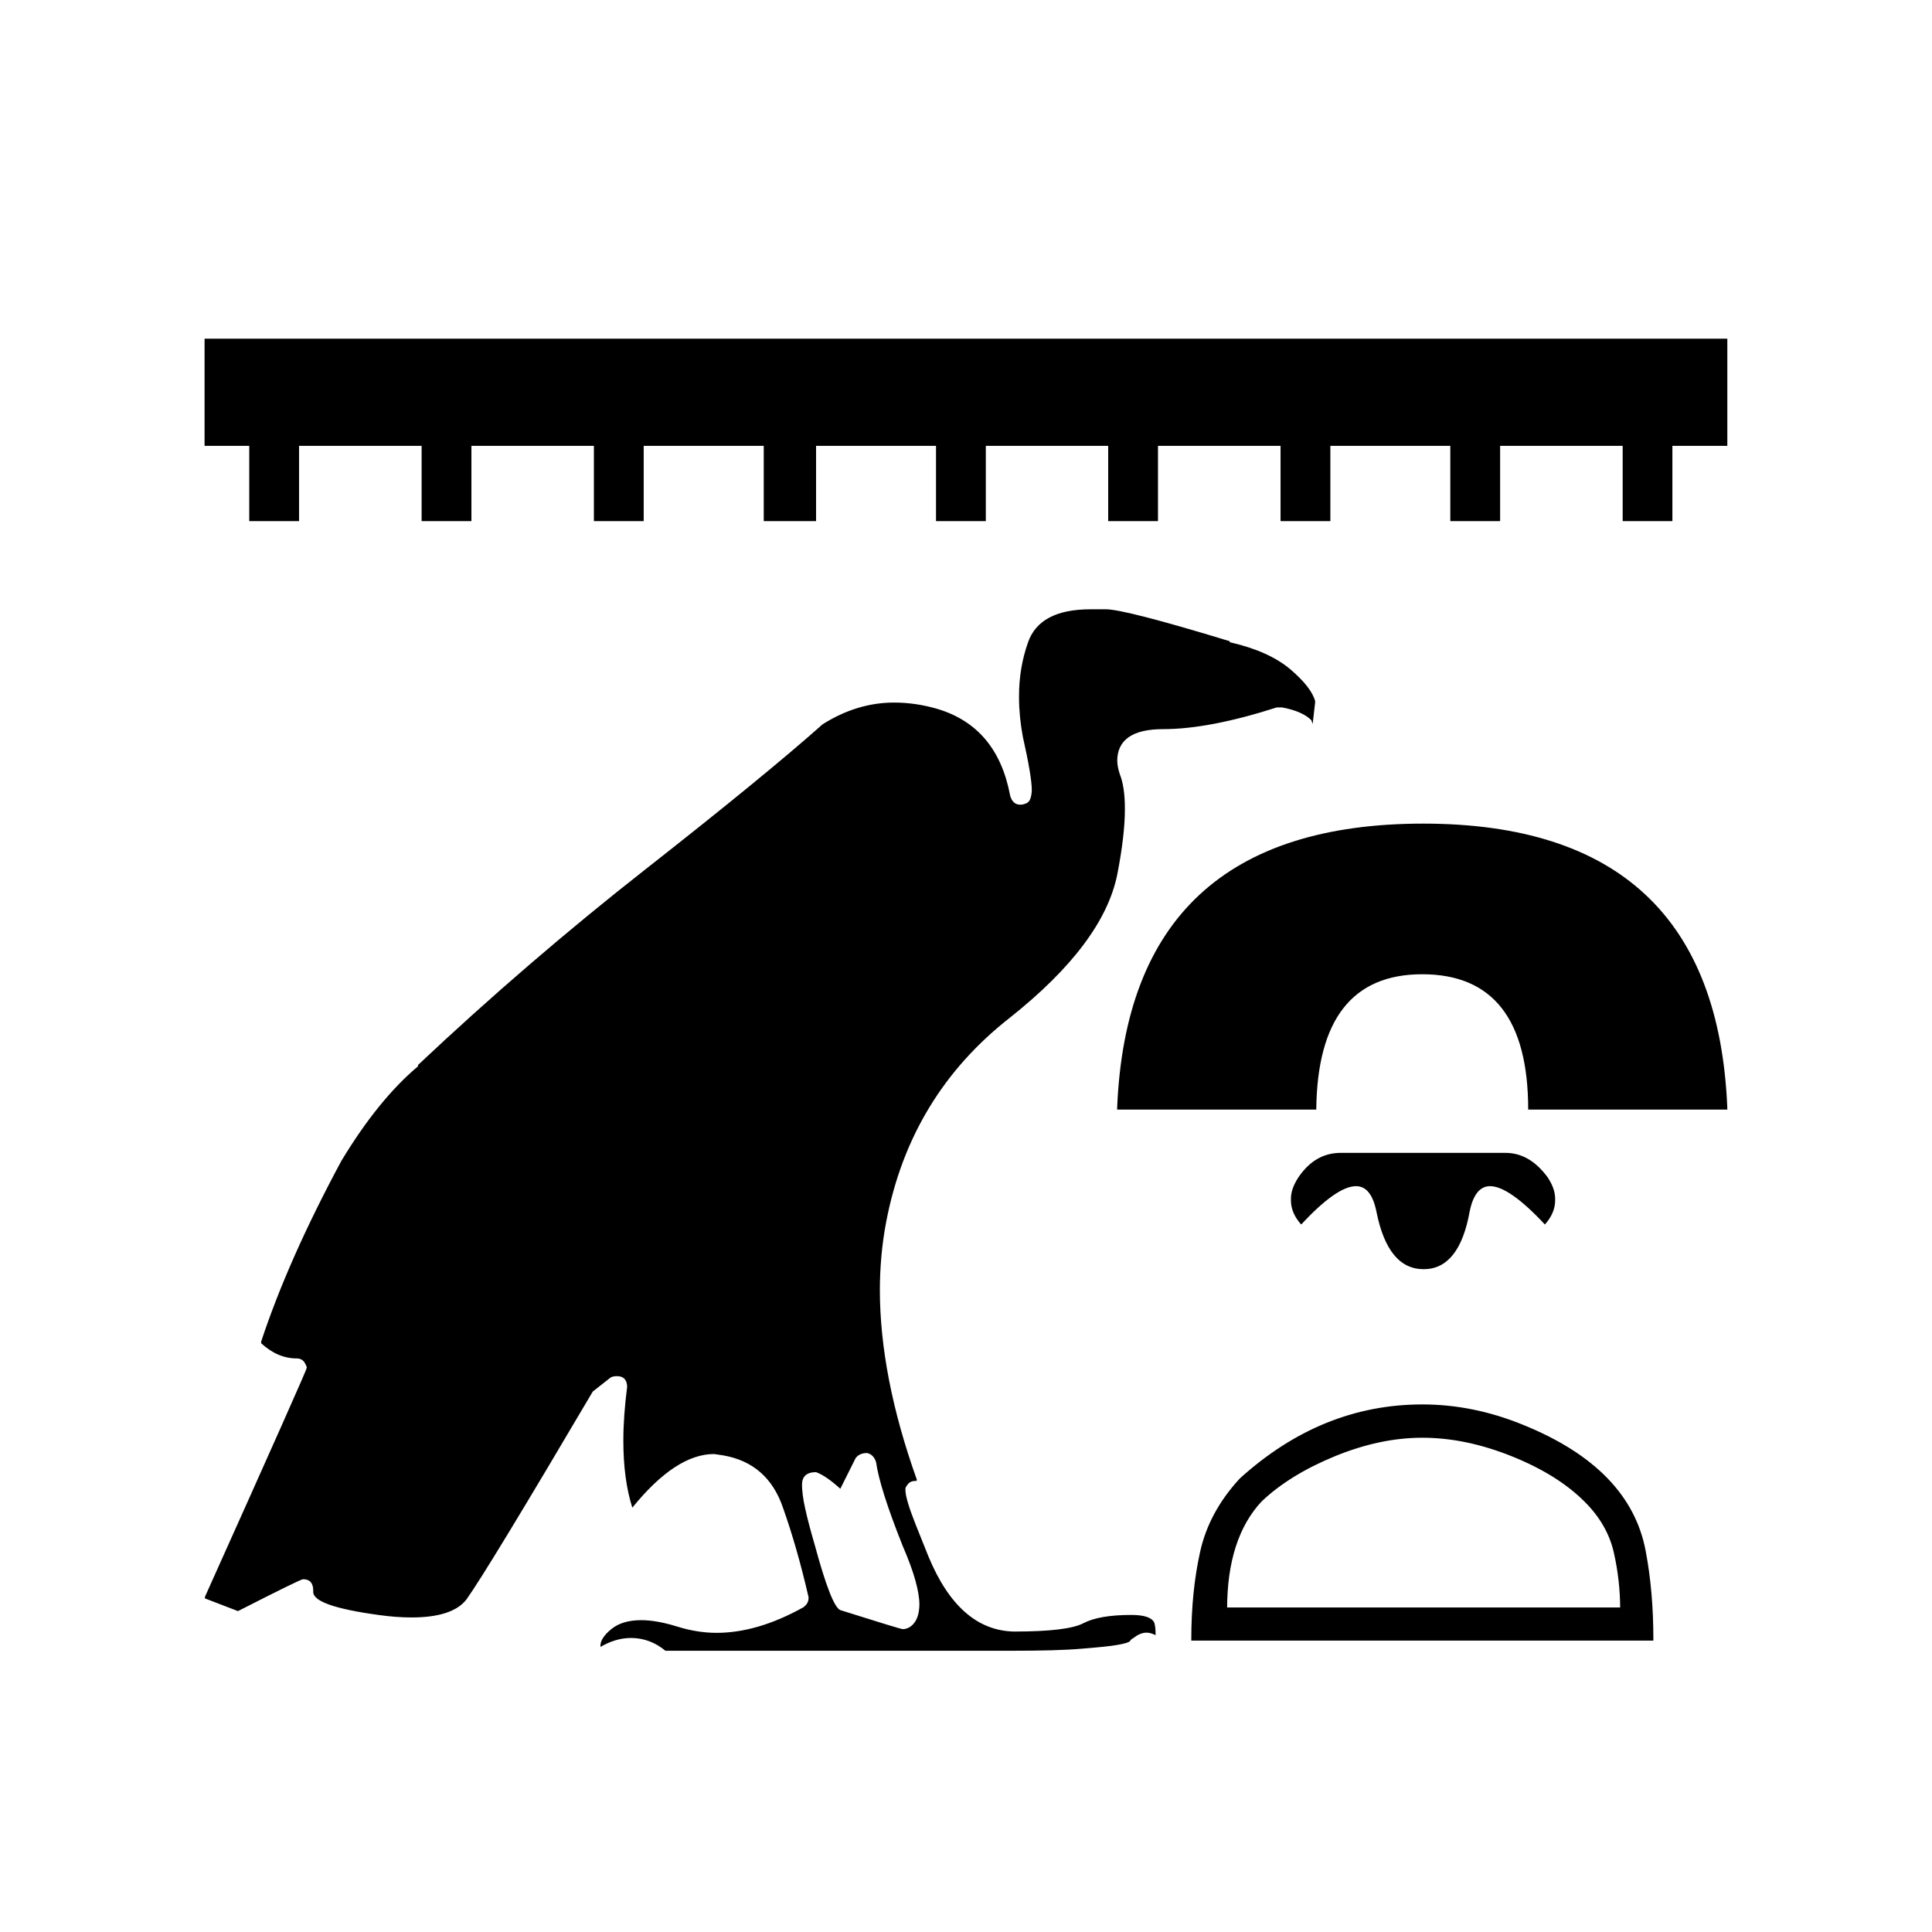 <?xml version="1.0" ?>

<svg width="800px" height="800px" viewBox="0 0 192 192" id="Layer_1" version="1.1" xml:space="preserve" xmlns="http://www.w3.org/2000/svg" xmlns:xlink="http://www.w3.org/1999/xlink">
<style type="text/css">
	.st0{fill:#E0E0E0;}
	.st1{fill:#FFFFFF;fill-opacity:0.2;}
	.st2{fill:#212121;fill-opacity:0.1;}
	.st3{fill:#616161;}
	.st4{fill:#FFFFFF;fill-opacity:0.1;}
	.st5{fill:#212121;fill-opacity:0.2;}
	.st6{fill:url(#SVGID_1_);}
	.st7{clip-path:url(#SVGID_3_);}
	.st8{fill:none;}
	.st9{clip-path:url(#SVGID_5_);}
	.st10{clip-path:url(#SVGID_7_);}
	.st11{fill:none;stroke:#000000;stroke-width:0.25;stroke-miterlimit:10;}
	.st12{clip-path:url(#SVGID_9_);}
	.st13{opacity:0.4;}
	.st14{clip-path:url(#SVGID_11_);}
	.st15{clip-path:url(#SVGID_13_);}
	.st16{clip-path:url(#SVGID_15_);}
	.st17{clip-path:url(#SVGID_17_);}
	.st18{clip-path:url(#SVGID_19_);}
	.st19{clip-path:url(#SVGID_21_);}
	.st20{fill:#DB4437;fill-opacity:0.4;}
	.st21{fill:url(#SVGID_22_);}
	.st22{clip-path:url(#SVGID_24_);}
	.st23{clip-path:url(#SVGID_26_);}
	.st24{clip-path:url(#SVGID_27_);}
	.st25{clip-path:url(#SVGID_29_);}
	.st26{clip-path:url(#SVGID_30_);}
	.st27{clip-path:url(#SVGID_31_);}
	.st28{clip-path:url(#SVGID_32_);}
	.st29{clip-path:url(#SVGID_33_);}
	.st30{clip-path:url(#SVGID_34_);}
	.st31{clip-path:url(#SVGID_36_);}
	.st32{fill:url(#SVGID_37_);}
	.st33{clip-path:url(#SVGID_39_);}
	.st34{clip-path:url(#SVGID_41_);}
	.st35{clip-path:url(#SVGID_42_);}
	.st36{clip-path:url(#SVGID_44_);}
	.st37{clip-path:url(#SVGID_45_);}
	.st38{clip-path:url(#SVGID_46_);}
	.st39{clip-path:url(#SVGID_47_);}
	.st40{clip-path:url(#SVGID_48_);}
	.st41{clip-path:url(#SVGID_49_);}
	.st42{clip-path:url(#SVGID_51_);}
	.st43{fill:url(#SVGID_52_);}
	.st44{clip-path:url(#SVGID_54_);}
	.st45{clip-path:url(#SVGID_56_);}
	.st46{clip-path:url(#SVGID_57_);}
	.st47{clip-path:url(#SVGID_59_);}
	.st48{clip-path:url(#SVGID_60_);}
	.st49{clip-path:url(#SVGID_61_);}
	.st50{clip-path:url(#SVGID_62_);}
	.st51{clip-path:url(#SVGID_63_);}
	.st52{clip-path:url(#SVGID_64_);}
	.st53{clip-path:url(#SVGID_66_);}
	.st54{fill:url(#SVGID_67_);}
	.st55{clip-path:url(#SVGID_69_);}
	.st56{clip-path:url(#SVGID_71_);}
	.st57{clip-path:url(#SVGID_72_);}
	.st58{clip-path:url(#SVGID_74_);}
	.st59{clip-path:url(#SVGID_75_);}
	.st60{clip-path:url(#SVGID_76_);}
	.st61{clip-path:url(#SVGID_77_);}
	.st62{clip-path:url(#SVGID_78_);}
	.st63{clip-path:url(#SVGID_79_);}
	.st64{clip-path:url(#SVGID_81_);}
	.st65{fill:url(#SVGID_82_);}
	.st66{clip-path:url(#SVGID_84_);}
	.st67{clip-path:url(#SVGID_86_);}
	.st68{clip-path:url(#SVGID_87_);}
	.st69{clip-path:url(#SVGID_89_);}
	.st70{clip-path:url(#SVGID_90_);}
	.st71{clip-path:url(#SVGID_91_);}
	.st72{clip-path:url(#SVGID_92_);}
	.st73{clip-path:url(#SVGID_93_);}
	.st74{clip-path:url(#SVGID_94_);}
	.st75{clip-path:url(#SVGID_96_);}
	.st76{fill:url(#SVGID_97_);}
	.st77{clip-path:url(#SVGID_99_);}
	.st78{clip-path:url(#SVGID_101_);}
	.st79{clip-path:url(#SVGID_102_);}
	.st80{clip-path:url(#SVGID_104_);}
	.st81{clip-path:url(#SVGID_105_);}
	.st82{clip-path:url(#SVGID_106_);}
	.st83{clip-path:url(#SVGID_107_);}
	.st84{clip-path:url(#SVGID_108_);}
	.st85{clip-path:url(#SVGID_109_);}
	.st86{clip-path:url(#SVGID_111_);}
	.st87{fill:url(#SVGID_112_);}
	.st88{clip-path:url(#SVGID_114_);}
	.st89{clip-path:url(#SVGID_116_);}
	.st90{clip-path:url(#SVGID_117_);}
	.st91{clip-path:url(#SVGID_119_);}
	.st92{clip-path:url(#SVGID_120_);}
	.st93{clip-path:url(#SVGID_121_);}
	.st94{clip-path:url(#SVGID_122_);}
	.st95{clip-path:url(#SVGID_123_);}
	.st96{clip-path:url(#SVGID_124_);}
	.st97{clip-path:url(#SVGID_126_);}
	.st98{fill:url(#SVGID_127_);}
	.st99{clip-path:url(#SVGID_129_);}
	.st100{clip-path:url(#SVGID_131_);}
	.st101{clip-path:url(#SVGID_132_);}
	.st102{clip-path:url(#SVGID_134_);}
	.st103{clip-path:url(#SVGID_135_);}
	.st104{clip-path:url(#SVGID_136_);}
	.st105{clip-path:url(#SVGID_137_);}
	.st106{clip-path:url(#SVGID_138_);}
	.st107{clip-path:url(#SVGID_139_);}
	.st108{clip-path:url(#SVGID_141_);}
	.st109{fill:url(#SVGID_142_);}
	.st110{clip-path:url(#SVGID_144_);}
	.st111{clip-path:url(#SVGID_146_);}
	.st112{clip-path:url(#SVGID_147_);}
	.st113{clip-path:url(#SVGID_149_);}
	.st114{clip-path:url(#SVGID_150_);}
	.st115{clip-path:url(#SVGID_151_);}
	.st116{clip-path:url(#SVGID_152_);}
	.st117{clip-path:url(#SVGID_153_);}
	.st118{clip-path:url(#SVGID_154_);}
	.st119{clip-path:url(#SVGID_156_);}
	.st120{fill:url(#SVGID_157_);}
	.st121{clip-path:url(#SVGID_159_);}
	.st122{clip-path:url(#SVGID_161_);}
	.st123{clip-path:url(#SVGID_162_);}
	.st124{clip-path:url(#SVGID_164_);}
	.st125{clip-path:url(#SVGID_165_);}
	.st126{clip-path:url(#SVGID_166_);}
	.st127{clip-path:url(#SVGID_167_);}
	.st128{clip-path:url(#SVGID_168_);}
	.st129{clip-path:url(#SVGID_169_);}
	.st130{clip-path:url(#SVGID_171_);}
	.st131{fill:url(#SVGID_172_);}
	.st132{clip-path:url(#SVGID_174_);}
	.st133{clip-path:url(#SVGID_176_);}
	.st134{clip-path:url(#SVGID_177_);}
	.st135{clip-path:url(#SVGID_179_);}
	.st136{clip-path:url(#SVGID_180_);}
	.st137{clip-path:url(#SVGID_181_);}
	.st138{clip-path:url(#SVGID_182_);}
	.st139{clip-path:url(#SVGID_183_);}
	.st140{clip-path:url(#SVGID_184_);}
	.st141{clip-path:url(#SVGID_186_);}
	.st142{fill:url(#SVGID_187_);}
	.st143{clip-path:url(#SVGID_189_);}
	.st144{clip-path:url(#SVGID_191_);}
	.st145{clip-path:url(#SVGID_192_);}
	.st146{clip-path:url(#SVGID_194_);}
	.st147{clip-path:url(#SVGID_195_);}
	.st148{clip-path:url(#SVGID_196_);}
	.st149{clip-path:url(#SVGID_197_);}
	.st150{clip-path:url(#SVGID_198_);}
	.st151{clip-path:url(#SVGID_199_);}
	.st152{clip-path:url(#SVGID_201_);}
	.st153{fill:url(#SVGID_202_);}
	.st154{clip-path:url(#SVGID_204_);}
	.st155{clip-path:url(#SVGID_206_);}
	.st156{clip-path:url(#SVGID_207_);}
	.st157{clip-path:url(#SVGID_209_);}
	.st158{clip-path:url(#SVGID_210_);}
	.st159{clip-path:url(#SVGID_211_);}
	.st160{clip-path:url(#SVGID_212_);}
	.st161{clip-path:url(#SVGID_213_);}
	.st162{clip-path:url(#SVGID_214_);}
	.st163{clip-path:url(#SVGID_216_);}
	.st164{fill:url(#SVGID_217_);}
	.st165{clip-path:url(#SVGID_219_);}
	.st166{clip-path:url(#SVGID_221_);}
	.st167{clip-path:url(#SVGID_222_);}
	.st168{clip-path:url(#SVGID_224_);}
	.st169{clip-path:url(#SVGID_225_);}
	.st170{clip-path:url(#SVGID_226_);}
	.st171{clip-path:url(#SVGID_227_);}
	.st172{clip-path:url(#SVGID_228_);}
	.st173{clip-path:url(#SVGID_229_);}
	.st174{clip-path:url(#SVGID_231_);}
	.st175{fill:url(#SVGID_232_);}
	.st176{clip-path:url(#SVGID_234_);}
	.st177{clip-path:url(#SVGID_236_);}
	.st178{clip-path:url(#SVGID_237_);}
	.st179{clip-path:url(#SVGID_239_);}
	.st180{clip-path:url(#SVGID_240_);}
	.st181{clip-path:url(#SVGID_241_);}
	.st182{clip-path:url(#SVGID_242_);}
	.st183{clip-path:url(#SVGID_243_);}
	.st184{clip-path:url(#SVGID_244_);}
	.st185{clip-path:url(#SVGID_246_);}
	.st186{fill:url(#SVGID_247_);}
	.st187{clip-path:url(#SVGID_249_);}
	.st188{clip-path:url(#SVGID_251_);}
	.st189{clip-path:url(#SVGID_252_);}
	.st190{clip-path:url(#SVGID_254_);}
	.st191{clip-path:url(#SVGID_255_);}
	.st192{clip-path:url(#SVGID_256_);}
	.st193{clip-path:url(#SVGID_257_);}
	.st194{clip-path:url(#SVGID_258_);}
	.st195{clip-path:url(#SVGID_259_);}
	.st196{clip-path:url(#SVGID_261_);}
	.st197{fill:url(#SVGID_262_);}
	.st198{clip-path:url(#SVGID_264_);}
	.st199{clip-path:url(#SVGID_266_);}
	.st200{clip-path:url(#SVGID_267_);}
	.st201{clip-path:url(#SVGID_269_);}
	.st202{clip-path:url(#SVGID_270_);}
	.st203{clip-path:url(#SVGID_271_);}
	.st204{clip-path:url(#SVGID_272_);}
	.st205{clip-path:url(#SVGID_273_);}
	.st206{clip-path:url(#SVGID_274_);}
	.st207{clip-path:url(#SVGID_276_);}
	.st208{fill:url(#SVGID_277_);}
	.st209{clip-path:url(#SVGID_279_);}
	.st210{clip-path:url(#SVGID_281_);}
	.st211{clip-path:url(#SVGID_282_);}
	.st212{clip-path:url(#SVGID_284_);}
	.st213{clip-path:url(#SVGID_285_);}
	.st214{clip-path:url(#SVGID_286_);}
	.st215{clip-path:url(#SVGID_287_);}
	.st216{clip-path:url(#SVGID_288_);}
	.st217{clip-path:url(#SVGID_289_);}
	.st218{clip-path:url(#SVGID_291_);}
	.st219{fill:url(#SVGID_292_);}
	.st220{clip-path:url(#SVGID_294_);}
	.st221{clip-path:url(#SVGID_296_);}
	.st222{clip-path:url(#SVGID_297_);}
	.st223{clip-path:url(#SVGID_299_);}
	.st224{clip-path:url(#SVGID_300_);}
	.st225{clip-path:url(#SVGID_301_);}
	.st226{clip-path:url(#SVGID_302_);}
	.st227{clip-path:url(#SVGID_303_);}
	.st228{clip-path:url(#SVGID_304_);}
	.st229{clip-path:url(#SVGID_306_);}
	.st230{fill:url(#SVGID_307_);}
	.st231{clip-path:url(#SVGID_309_);}
	.st232{clip-path:url(#SVGID_311_);}
	.st233{clip-path:url(#SVGID_312_);}
	.st234{clip-path:url(#SVGID_314_);}
	.st235{clip-path:url(#SVGID_315_);}
	.st236{clip-path:url(#SVGID_316_);}
	.st237{clip-path:url(#SVGID_317_);}
	.st238{clip-path:url(#SVGID_318_);}
	.st239{clip-path:url(#SVGID_319_);}
	.st240{clip-path:url(#SVGID_321_);}
	.st241{fill:url(#SVGID_322_);}
	.st242{clip-path:url(#SVGID_324_);}
	.st243{clip-path:url(#SVGID_326_);}
	.st244{clip-path:url(#SVGID_327_);}
	.st245{clip-path:url(#SVGID_329_);}
	.st246{clip-path:url(#SVGID_330_);}
	.st247{clip-path:url(#SVGID_331_);}
	.st248{clip-path:url(#SVGID_332_);}
	.st249{clip-path:url(#SVGID_333_);}
	.st250{clip-path:url(#SVGID_334_);}
	.st251{clip-path:url(#SVGID_336_);}
	.st252{fill:url(#SVGID_337_);}
	.st253{clip-path:url(#SVGID_339_);}
	.st254{clip-path:url(#SVGID_341_);}
	.st255{clip-path:url(#SVGID_342_);}
	.st256{clip-path:url(#SVGID_344_);}
	.st257{clip-path:url(#SVGID_345_);}
	.st258{clip-path:url(#SVGID_346_);}
	.st259{clip-path:url(#SVGID_347_);}
	.st260{clip-path:url(#SVGID_348_);}
	.st261{clip-path:url(#SVGID_349_);}
	.st262{clip-path:url(#SVGID_351_);}
	.st263{fill:url(#SVGID_352_);}
	.st264{clip-path:url(#SVGID_354_);}
	.st265{clip-path:url(#SVGID_356_);}
	.st266{clip-path:url(#SVGID_357_);}
	.st267{clip-path:url(#SVGID_359_);}
	.st268{clip-path:url(#SVGID_360_);}
	.st269{clip-path:url(#SVGID_361_);}
	.st270{clip-path:url(#SVGID_362_);}
	.st271{clip-path:url(#SVGID_363_);}
	.st272{clip-path:url(#SVGID_364_);}
	.st273{clip-path:url(#SVGID_366_);}
	.st274{fill:url(#SVGID_367_);}
	.st275{clip-path:url(#SVGID_369_);}
	.st276{clip-path:url(#SVGID_371_);}
	.st277{clip-path:url(#SVGID_372_);}
	.st278{clip-path:url(#SVGID_374_);}
	.st279{clip-path:url(#SVGID_375_);}
	.st280{clip-path:url(#SVGID_376_);}
	.st281{clip-path:url(#SVGID_377_);}
	.st282{clip-path:url(#SVGID_378_);}
	.st283{clip-path:url(#SVGID_379_);}
	.st284{clip-path:url(#SVGID_381_);}
	.st285{fill:url(#SVGID_382_);}
	.st286{clip-path:url(#SVGID_384_);}
	.st287{clip-path:url(#SVGID_386_);}
	.st288{clip-path:url(#SVGID_387_);}
	.st289{clip-path:url(#SVGID_389_);}
	.st290{clip-path:url(#SVGID_390_);}
	.st291{clip-path:url(#SVGID_391_);}
	.st292{clip-path:url(#SVGID_392_);}
	.st293{clip-path:url(#SVGID_393_);}
	.st294{clip-path:url(#SVGID_394_);}
	.st295{clip-path:url(#SVGID_396_);}
	.st296{fill:url(#SVGID_397_);}
	.st297{clip-path:url(#SVGID_399_);}
	.st298{clip-path:url(#SVGID_401_);}
	.st299{clip-path:url(#SVGID_402_);}
	.st300{clip-path:url(#SVGID_404_);}
	.st301{clip-path:url(#SVGID_405_);}
	.st302{clip-path:url(#SVGID_406_);}
	.st303{clip-path:url(#SVGID_407_);}
	.st304{clip-path:url(#SVGID_408_);}
	.st305{clip-path:url(#SVGID_409_);}
	.st306{clip-path:url(#SVGID_411_);}
</style>
<g>
<g>
<path d="M166.21,51.67h-4.95v-7.48h-12.18v7.48h-4.95v-7.48h-11.92v7.48h-4.95v-7.48h-12.18v7.48h-4.95v-7.48H97.97v7.48h-4.95    v-7.48H81.1v7.48h-5.2v-7.48H63.97v7.48h-4.95v-7.48H46.85v7.48H41.9v-7.48H29.72v7.48h-4.95v-7.48h-4.44V33.66h151.33v10.53    h-5.46V51.67z M166.21,51.79h-4.95v-7.48h-12.18v7.48h-4.95v-7.48h-11.92v7.48h-4.95v-7.48h-12.18v7.48h-4.95v-7.48H97.97v7.48    h-4.95v-7.48H81.1v7.48h-5.2v-7.48H63.97v7.48h-4.95v-7.48H46.85v7.48H41.9v-7.48H29.72v7.48h-4.95v-7.48h-4.44V33.78h151.33    v10.53h-5.46V51.79z M100.5,163.93H66.13c-1.02-0.84-2.16-1.27-3.42-1.27c-1.02,0-2.03,0.3-3.04,0.89c0-0.51,0.36-1.06,1.08-1.65    c0.72-0.59,1.71-0.89,2.98-0.89c1.01,0,2.2,0.21,3.55,0.63c1.35,0.42,2.66,0.63,3.93,0.63c2.71,0,5.58-0.84,8.63-2.54    c0.34-0.25,0.51-0.55,0.51-0.89v-0.25c-0.76-3.3-1.61-6.26-2.54-8.88c-1.01-2.96-3-4.69-5.96-5.2l-0.89-0.13    c-2.54,0-5.24,1.78-8.12,5.33c-0.59-1.86-0.89-4.06-0.89-6.6c0-1.61,0.13-3.38,0.38-5.33c0-0.76-0.34-1.14-1.01-1.14    c-0.25,0-0.47,0.04-0.63,0.13l-1.78,1.4c-6.93,11.75-11.12,18.65-12.56,20.68c-0.93,1.18-2.75,1.78-5.45,1.78    c-1.02,0-2.11-0.08-3.3-0.25c-4.31-0.59-6.47-1.35-6.47-2.28v-0.13c0-0.76-0.34-1.14-1.01-1.14c-0.17,0-2.33,1.06-6.47,3.17    l-3.3-1.27c6.76-15.05,10.15-22.66,10.15-22.83c0-0.17-0.09-0.38-0.25-0.63c-0.17-0.25-0.42-0.38-0.76-0.38    c-1.27,0-2.45-0.51-3.55-1.52c1.78-5.41,4.44-11.42,7.99-18.01c2.45-4.06,4.99-7.19,7.61-9.39v-0.13    c7.27-6.85,14.84-13.36,22.71-19.53c7.86-6.17,13.7-10.95,17.5-14.33c2.28-1.44,4.65-2.16,7.1-2.16c1.44,0,2.87,0.21,4.31,0.63    c3.97,1.19,6.38,4.06,7.23,8.63c0.17,0.59,0.51,0.89,1.01,0.89c0.17,0,0.36-0.04,0.57-0.13c0.21-0.08,0.36-0.25,0.44-0.51    c0.08-0.25,0.13-0.55,0.13-0.89c0-0.93-0.3-2.71-0.89-5.33c-0.25-1.35-0.38-2.66-0.38-3.93c0-1.86,0.29-3.63,0.89-5.33    c0.76-2.2,2.83-3.3,6.22-3.3h1.52c1.27,0,5.37,1.06,12.3,3.17c0,0.09,0.04,0.13,0.13,0.13c2.54,0.59,4.5,1.48,5.9,2.66    c1.39,1.19,2.22,2.24,2.47,3.17l-0.25,2.16l-0.13-0.38c-0.59-0.59-1.57-1.01-2.92-1.27h-0.51c-4.48,1.44-8.25,2.16-11.29,2.16    c-3.04,0-4.57,1.06-4.57,3.17c0,0.42,0.08,0.89,0.25,1.4c0.34,0.85,0.51,1.99,0.51,3.42c0,1.69-0.25,3.85-0.76,6.47    c-0.93,4.57-4.48,9.3-10.66,14.21c-6.6,5.16-10.7,11.92-12.3,20.29c-0.42,2.2-0.63,4.48-0.63,6.85c0,5.75,1.23,12.05,3.68,18.9    h-0.13c-0.34,0-0.59,0.11-0.76,0.32c-0.17,0.21-0.25,0.36-0.25,0.44c0,0.09,0,0.17,0,0.25c0,0.59,0.34,1.73,1.01,3.42l1.27,3.17    c2.03,4.91,4.86,7.4,8.5,7.48c3.55,0,5.85-0.27,6.91-0.83c1.06-0.55,2.64-0.82,4.76-0.82c1.27,0,2.03,0.25,2.28,0.76    c0.08,0.25,0.13,0.63,0.13,1.14c-0.34-0.17-0.63-0.25-0.89-0.25c-0.42,0-0.85,0.17-1.27,0.51c-0.17,0.09-0.3,0.19-0.38,0.32    c-0.08,0.13-0.49,0.25-1.2,0.38c-0.72,0.13-1.9,0.25-3.55,0.38C105.89,163.86,103.55,163.93,100.5,163.93z M100.5,164.05H66.13    c-1.02-0.84-2.16-1.27-3.42-1.27c-1.02,0-2.03,0.3-3.04,0.89c0-0.51,0.36-1.06,1.08-1.65c0.72-0.59,1.71-0.89,2.98-0.89    c1.01,0,2.2,0.21,3.55,0.63c1.35,0.42,2.66,0.63,3.93,0.63c2.71,0,5.58-0.84,8.63-2.54c0.34-0.25,0.51-0.55,0.51-0.89v-0.25    c-0.76-3.3-1.61-6.26-2.54-8.88c-1.01-2.96-3-4.69-5.96-5.2l-0.89-0.13c-2.54,0-5.24,1.78-8.12,5.33    c-0.59-1.86-0.89-4.06-0.89-6.6c0-1.61,0.13-3.38,0.38-5.33c0-0.76-0.34-1.14-1.01-1.14c-0.25,0-0.47,0.04-0.63,0.13l-1.78,1.4    c-6.93,11.75-11.12,18.65-12.56,20.67c-0.93,1.19-2.75,1.78-5.45,1.78c-1.02,0-2.11-0.08-3.3-0.25c-4.31-0.59-6.47-1.35-6.47-2.28    v-0.13c0-0.76-0.34-1.14-1.01-1.14c-0.17,0-2.33,1.06-6.47,3.17l-3.3-1.27c6.76-15.05,10.15-22.66,10.15-22.83    c0-0.17-0.09-0.38-0.25-0.63c-0.17-0.25-0.42-0.38-0.76-0.38c-1.27,0-2.45-0.51-3.55-1.52c1.78-5.41,4.44-11.42,7.99-18.01    c2.45-4.06,4.99-7.19,7.61-9.39v-0.13c7.27-6.85,14.84-13.36,22.71-19.53c7.86-6.17,13.7-10.95,17.5-14.33    c2.28-1.44,4.65-2.16,7.1-2.16c1.44,0,2.87,0.21,4.31,0.63c3.97,1.19,6.38,4.06,7.23,8.63c0.17,0.59,0.51,0.89,1.01,0.89    c0.17,0,0.36-0.04,0.57-0.13c0.21-0.08,0.36-0.25,0.44-0.51c0.08-0.25,0.13-0.55,0.13-0.89c0-0.93-0.3-2.71-0.89-5.33    c-0.25-1.35-0.38-2.66-0.38-3.93c0-1.86,0.29-3.64,0.89-5.33c0.76-2.2,2.83-3.3,6.22-3.3h1.52c1.27,0,5.37,1.06,12.3,3.17    c0,0.09,0.04,0.13,0.13,0.13c2.54,0.59,4.5,1.48,5.9,2.66c1.39,1.19,2.22,2.24,2.47,3.17l-0.25,2.16l-0.13-0.38    c-0.59-0.59-1.57-1.02-2.92-1.27h-0.51c-4.48,1.44-8.25,2.16-11.29,2.16c-3.04,0-4.57,1.06-4.57,3.17c0,0.42,0.08,0.89,0.25,1.4    c0.34,0.85,0.51,1.99,0.51,3.42c0,1.69-0.25,3.85-0.76,6.47c-0.93,4.57-4.48,9.3-10.66,14.21c-6.6,5.16-10.7,11.92-12.3,20.29    c-0.42,2.2-0.63,4.48-0.63,6.85c0,5.75,1.23,12.05,3.68,18.9h-0.13c-0.34,0-0.59,0.11-0.76,0.32c-0.17,0.21-0.25,0.36-0.25,0.44    c0,0.08,0,0.17,0,0.25c0,0.59,0.34,1.73,1.01,3.42l1.27,3.17c2.03,4.91,4.86,7.4,8.5,7.48c3.55,0,5.85-0.27,6.91-0.83    c1.06-0.55,2.64-0.82,4.76-0.82c1.27,0,2.03,0.25,2.28,0.76c0.08,0.25,0.13,0.63,0.13,1.14c-0.34-0.17-0.63-0.25-0.89-0.25    c-0.42,0-0.85,0.17-1.27,0.51c-0.17,0.08-0.3,0.19-0.38,0.32c-0.08,0.13-0.49,0.25-1.2,0.38c-0.72,0.13-1.9,0.25-3.55,0.38    C105.89,163.99,103.55,164.05,100.5,164.05z M89.72,161.9c0.25,0,0.51-0.08,0.76-0.25c0.59-0.42,0.89-1.18,0.89-2.28    c0-1.35-0.55-3.3-1.65-5.83c-1.52-3.8-2.41-6.6-2.66-8.37c-0.17-0.51-0.47-0.8-0.89-0.89c-0.51,0-0.89,0.17-1.14,0.51l-1.52,3.04    c-0.93-0.84-1.73-1.4-2.41-1.65c-0.93,0-1.4,0.42-1.4,1.27c0,0.68,0.1,1.5,0.32,2.47c0.21,0.97,0.53,2.18,0.95,3.62    c1.1,4.06,1.94,6.22,2.54,6.47C87.48,161.26,89.55,161.9,89.72,161.9z M89.72,162.02c0.25,0,0.51-0.08,0.76-0.25    c0.59-0.42,0.89-1.18,0.89-2.28c0-1.35-0.55-3.3-1.65-5.83c-1.52-3.81-2.41-6.6-2.66-8.37c-0.17-0.51-0.47-0.8-0.89-0.89    c-0.51,0-0.89,0.17-1.14,0.51l-1.52,3.04c-0.93-0.84-1.73-1.4-2.41-1.65c-0.93,0-1.4,0.42-1.4,1.27c0,0.68,0.1,1.5,0.32,2.47    c0.21,0.97,0.53,2.18,0.95,3.62c1.1,4.06,1.94,6.22,2.54,6.47C87.48,161.39,89.55,162.02,89.72,162.02z M171.66,110.14h-19.79    c0-8.96-3.51-13.45-10.53-13.45c-6.93,0-10.44,4.48-10.53,13.45h-19.79c0.76-18.86,10.91-28.29,30.44-28.29    C160.84,81.86,170.9,91.29,171.66,110.14z M171.66,110.27h-19.79c0-8.96-3.51-13.45-10.53-13.45c-6.93,0-10.44,4.48-10.53,13.45    h-19.79c0.76-18.86,10.91-28.29,30.44-28.29C160.84,81.98,170.9,91.41,171.66,110.27z M164.31,162.91h-45.92    c0-3.21,0.3-6.13,0.89-8.75c0.59-2.62,1.9-5.03,3.93-7.23c5.41-4.9,11.46-7.36,18.14-7.36c3.38,0,6.72,0.68,10.02,2.03    c7.1,2.88,11.16,7.06,12.18,12.56C164.05,156.78,164.31,159.7,164.31,162.91z M164.31,163.04h-45.92c0-3.21,0.3-6.13,0.89-8.75    c0.59-2.62,1.9-5.03,3.93-7.23c5.41-4.9,11.46-7.36,18.14-7.36c3.38,0,6.72,0.68,10.02,2.03c7.1,2.88,11.16,7.06,12.18,12.56    C164.05,156.91,164.31,159.82,164.31,163.04z M161.01,159.74c0-1.86-0.21-3.72-0.63-5.58c-0.42-1.86-1.39-3.55-2.92-5.07    c-1.78-1.78-4.19-3.28-7.23-4.5c-3.04-1.22-6-1.84-8.88-1.84c-2.79,0-5.69,0.61-8.69,1.84c-3,1.23-5.43,2.73-7.29,4.5    c-2.28,2.45-3.42,6.01-3.42,10.66H161.01z M161.01,159.87c0-1.86-0.21-3.72-0.63-5.58c-0.42-1.86-1.39-3.55-2.92-5.07    c-1.78-1.78-4.19-3.28-7.23-4.5c-3.04-1.22-6-1.84-8.88-1.84c-2.79,0-5.69,0.61-8.69,1.84c-3,1.23-5.43,2.73-7.29,4.5    c-2.28,2.45-3.42,6-3.42,10.66H161.01z M141.48,126c-2.37,0-3.93-1.9-4.69-5.71c-0.34-1.69-1.01-2.54-2.03-2.54    c-1.27,0-3.09,1.27-5.45,3.8c-0.68-0.76-1.02-1.56-1.02-2.41c0-0.68,0.25-1.39,0.76-2.16c1.1-1.61,2.49-2.41,4.19-2.41h16.36    c1.61,0,3,0.8,4.19,2.41c0.51,0.76,0.76,1.48,0.76,2.16c0,0.85-0.34,1.65-1.02,2.41c-2.37-2.54-4.19-3.8-5.45-3.8    c-1.01,0-1.69,0.85-2.03,2.54C145.36,124.1,143.84,126,141.48,126z M141.48,126.13c-2.37,0-3.93-1.9-4.69-5.71    c-0.34-1.69-1.01-2.54-2.03-2.54c-1.27,0-3.09,1.27-5.45,3.81c-0.68-0.76-1.02-1.56-1.02-2.41c0-0.68,0.25-1.4,0.76-2.16    c1.1-1.61,2.49-2.41,4.19-2.41h16.36c1.61,0,3,0.8,4.19,2.41c0.51,0.76,0.76,1.48,0.76,2.16c0,0.85-0.34,1.65-1.02,2.41    c-2.37-2.54-4.19-3.81-5.45-3.81c-1.01,0-1.69,0.85-2.03,2.54C145.36,124.22,143.84,126.13,141.48,126.13z"/>
</g>
</g>
</svg>